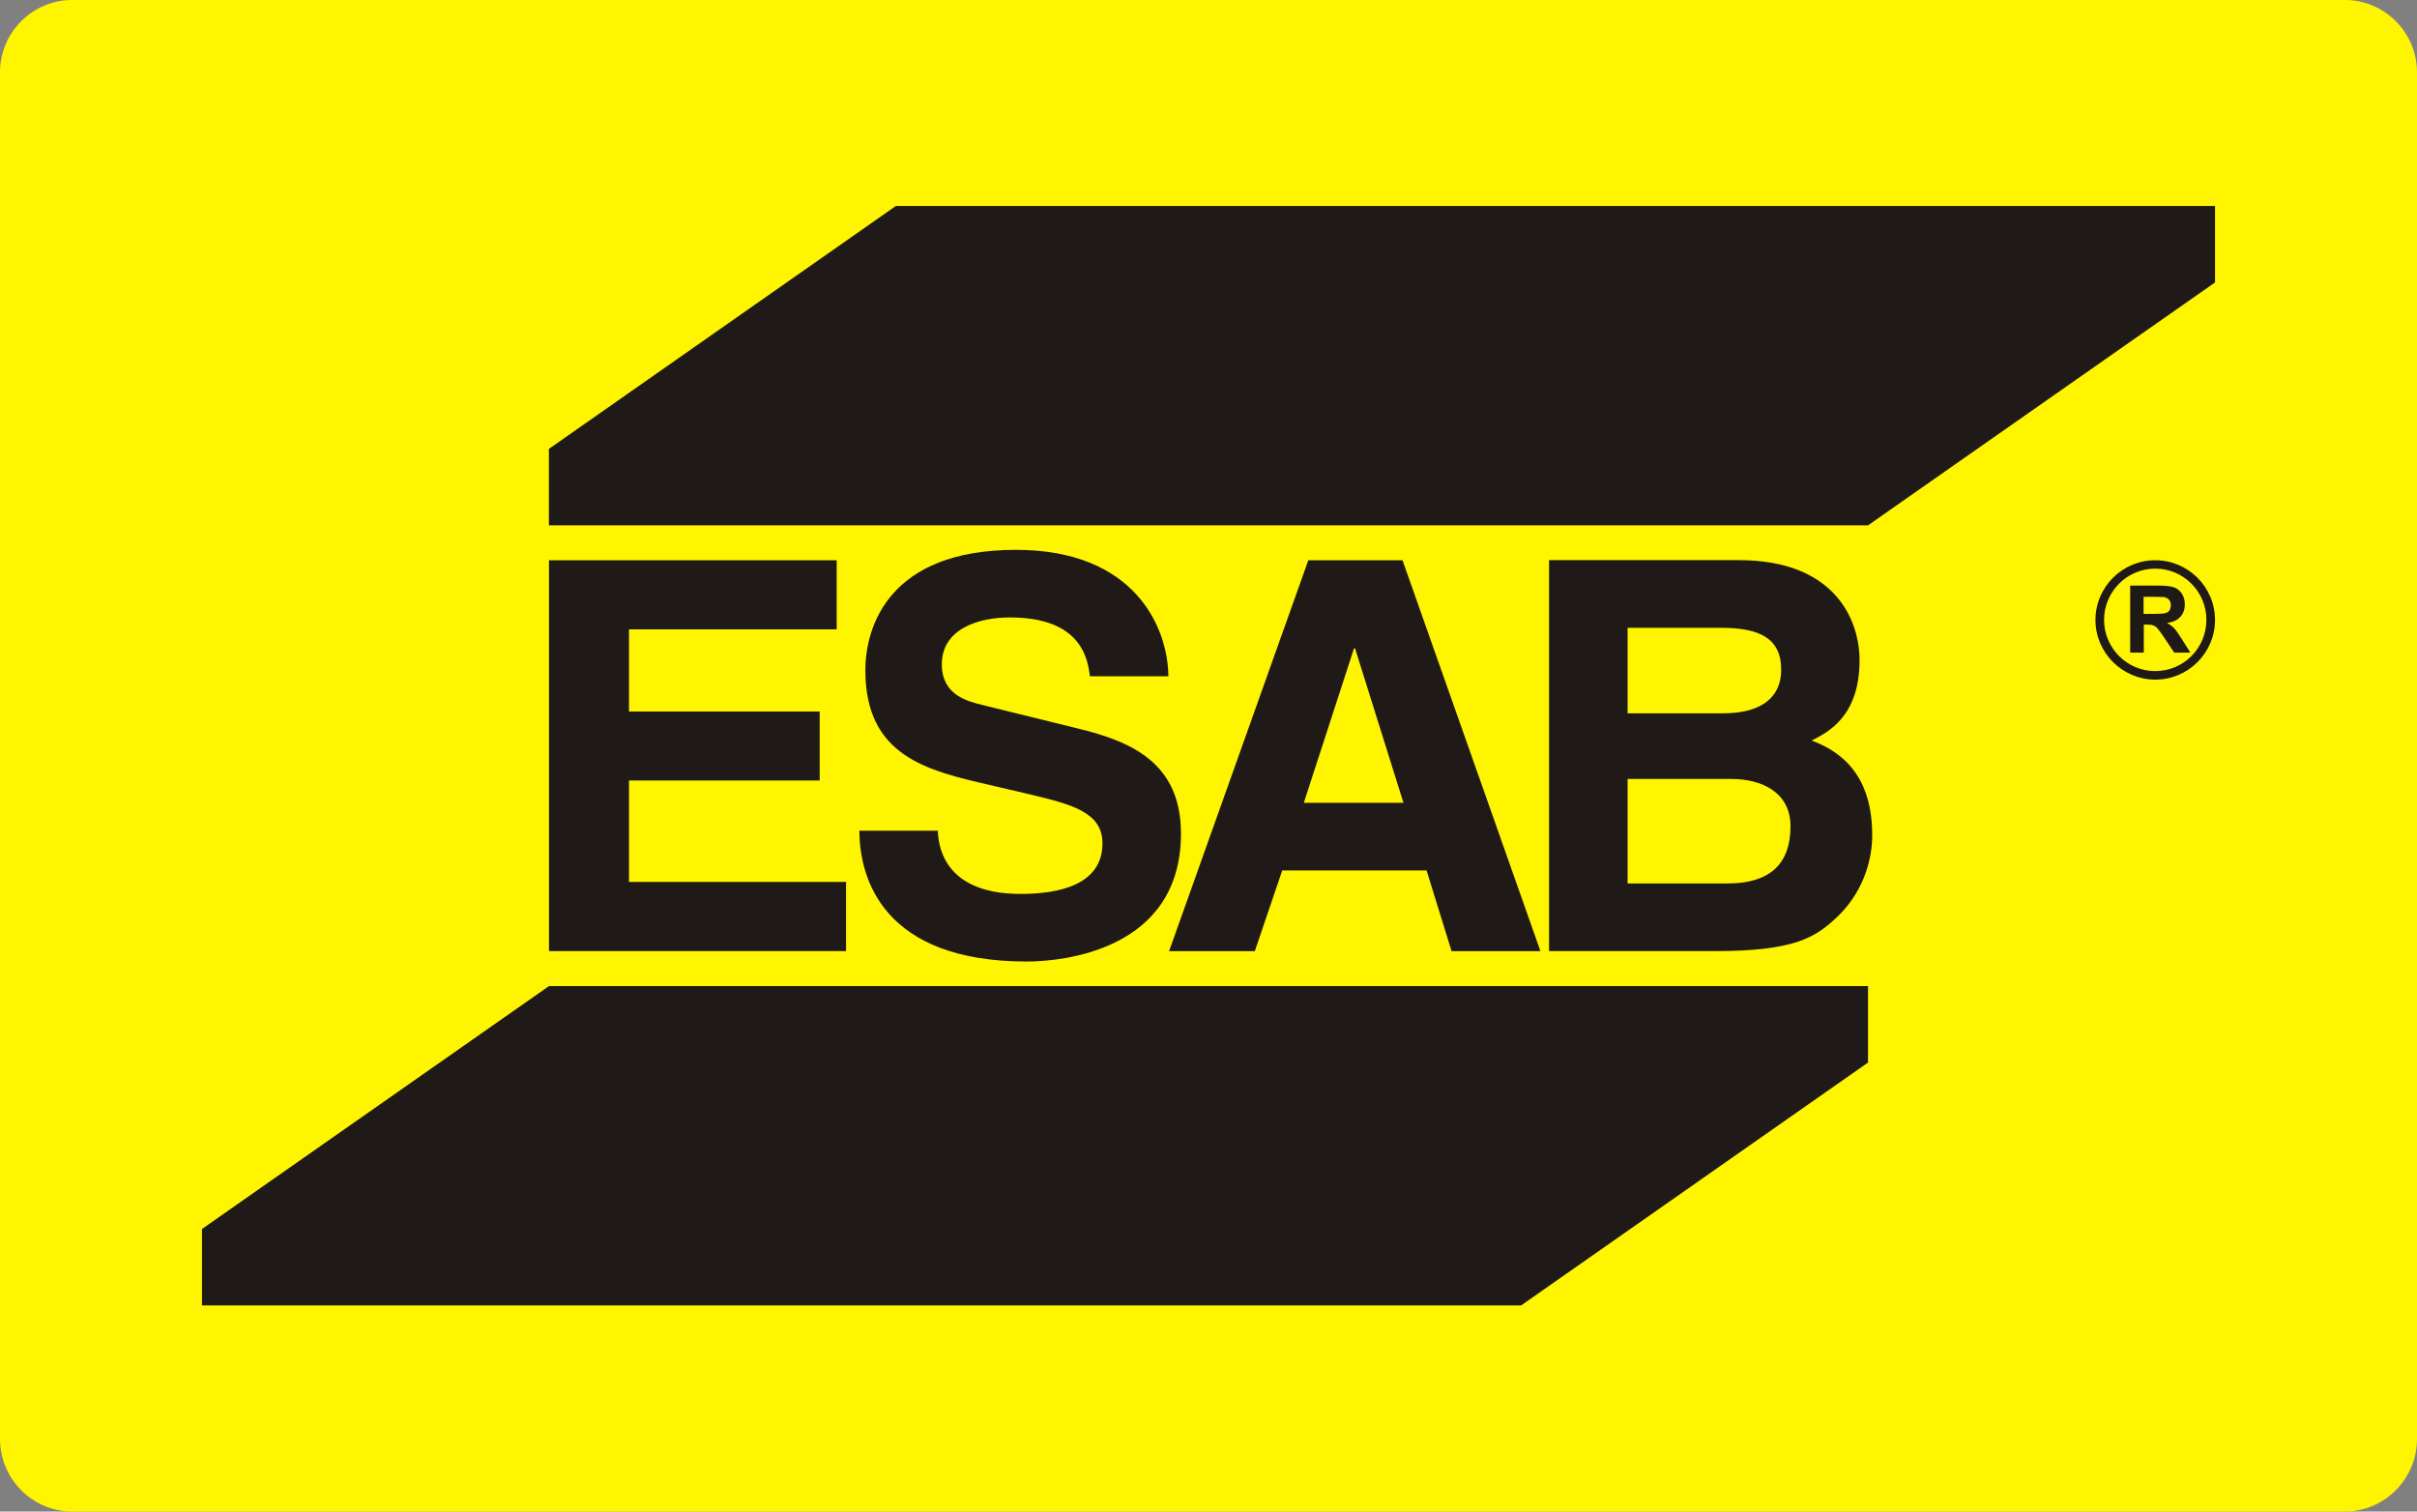 <?xml version="1.0" encoding="UTF-8"?> <svg xmlns="http://www.w3.org/2000/svg" version="1.1" viewBox="0 0 300 187.62"><rect x="0" y="0" width="300" height="187.62" fill="#808080" stroke="none"/><defs><style> .cls-1 { fill: #1f1a17; } .cls-1, .cls-2 { fill-rule: evenodd; } .cls-2 { fill: #fff500; } </style></defs><g><g id="Calque_1"><g id="Camada_x5F_1"><path class="cls-2" d="M8.94,0h282.12C295.97,0,300,4.03,300,8.97v169.65c0,4.94-4.03,9-8.94,9H8.94c-4.91,0-8.94-4.06-8.94-9V8.97C0,4.03,4.03,0,8.94,0h0Z"></path><path class="cls-1" d="M231.86,122.4v9.49l-43.06,30.15H25.07v-9.49l43.07-30.15h163.73ZM274.93,25.57v9.49l-43.07,30.15H68.13v-9.49l43.06-30.15h163.73,0ZM103.85,69.54h-35.71v48.52h36.87v-8.59h-26.94v-12.59h23.67v-8.56h-23.67v-10.2h25.78v-8.59h0ZM106.67,103.11c0,6.03,3.04,16.24,20.76,16.24,4.28,0,19.15-1.29,19.15-15.88,0-8.75-6.09-11.41-12.73-13.03l-11.82-2.91c-2.03-.49-5.13-1.29-5.13-5.07,0-4.42,4.58-5.82,8.45-5.82,8.86,0,9.66,5.13,9.93,7.3h9.74c-.05-5.95-4.06-15.69-18.93-15.69-15.77,0-18.68,9.55-18.68,14.95,0,10.64,7.6,12.43,15.44,14.24l5.18,1.21c5.16,1.23,8.81,2.25,8.81,6.03,0,5.13-5.35,6.28-10.15,6.28-8.86,0-10.2-5.13-10.29-7.85h-9.74,0ZM159.15,108.05l-3.4,10.01h-10.64l17.28-48.52h11.69l17.12,48.52h-11.03l-3.1-10.01h-17.91ZM168.06,80.48l-6.23,19.17h12.37l-6.01-19.17h-.14ZM192.28,118.06h20.54c9.96,0,12.59-1.7,15.36-4.39,2.58-2.5,4.2-6.17,4.2-10.01,0-4.8-1.56-9.55-7.52-11.74,2.03-1.02,5.95-2.99,5.95-9.96,0-4.99-3.04-12.43-14.95-12.43h-23.59v48.52h0ZM202.02,96.69h12.92c3.65,0,7.3,1.62,7.3,5.87,0,4.94-2.85,7.1-7.79,7.1h-12.43v-12.97h0ZM202.02,77.93h11.63c4.61,0,7.43,1.21,7.43,5.18s-3.18,5.43-7.16,5.43h-11.9v-10.62h0ZM264.4,81v-8.31h3.51c.9,0,1.54.08,1.95.22.41.16.71.41.96.79.25.38.36.82.36,1.32,0,.63-.17,1.12-.55,1.54-.36.41-.91.66-1.65.77.38.22.69.44.91.69.25.27.55.71.96,1.37l1.02,1.62h-2l-1.21-1.81c-.44-.66-.74-1.07-.9-1.23-.14-.16-.3-.27-.49-.33-.16-.08-.47-.11-.85-.11h-.33v3.48h-1.67ZM266.07,76.2h1.23c.8,0,1.32-.03,1.51-.11.19-.05.36-.16.47-.33.11-.19.16-.38.16-.63,0-.27-.05-.52-.22-.69-.14-.16-.36-.27-.63-.33-.14,0-.55-.03-1.21-.03h-1.32v2.11h0ZM267.52,70.58c-3.51,0-6.36,2.85-6.36,6.36s2.85,6.36,6.36,6.36,6.34-2.85,6.34-6.36-2.85-6.36-6.34-6.36ZM267.52,69.54c-4.09,0-7.43,3.32-7.43,7.41s3.35,7.41,7.43,7.41,7.41-3.32,7.41-7.41-3.35-7.41-7.41-7.41Z"></path></g></g></g></svg> 